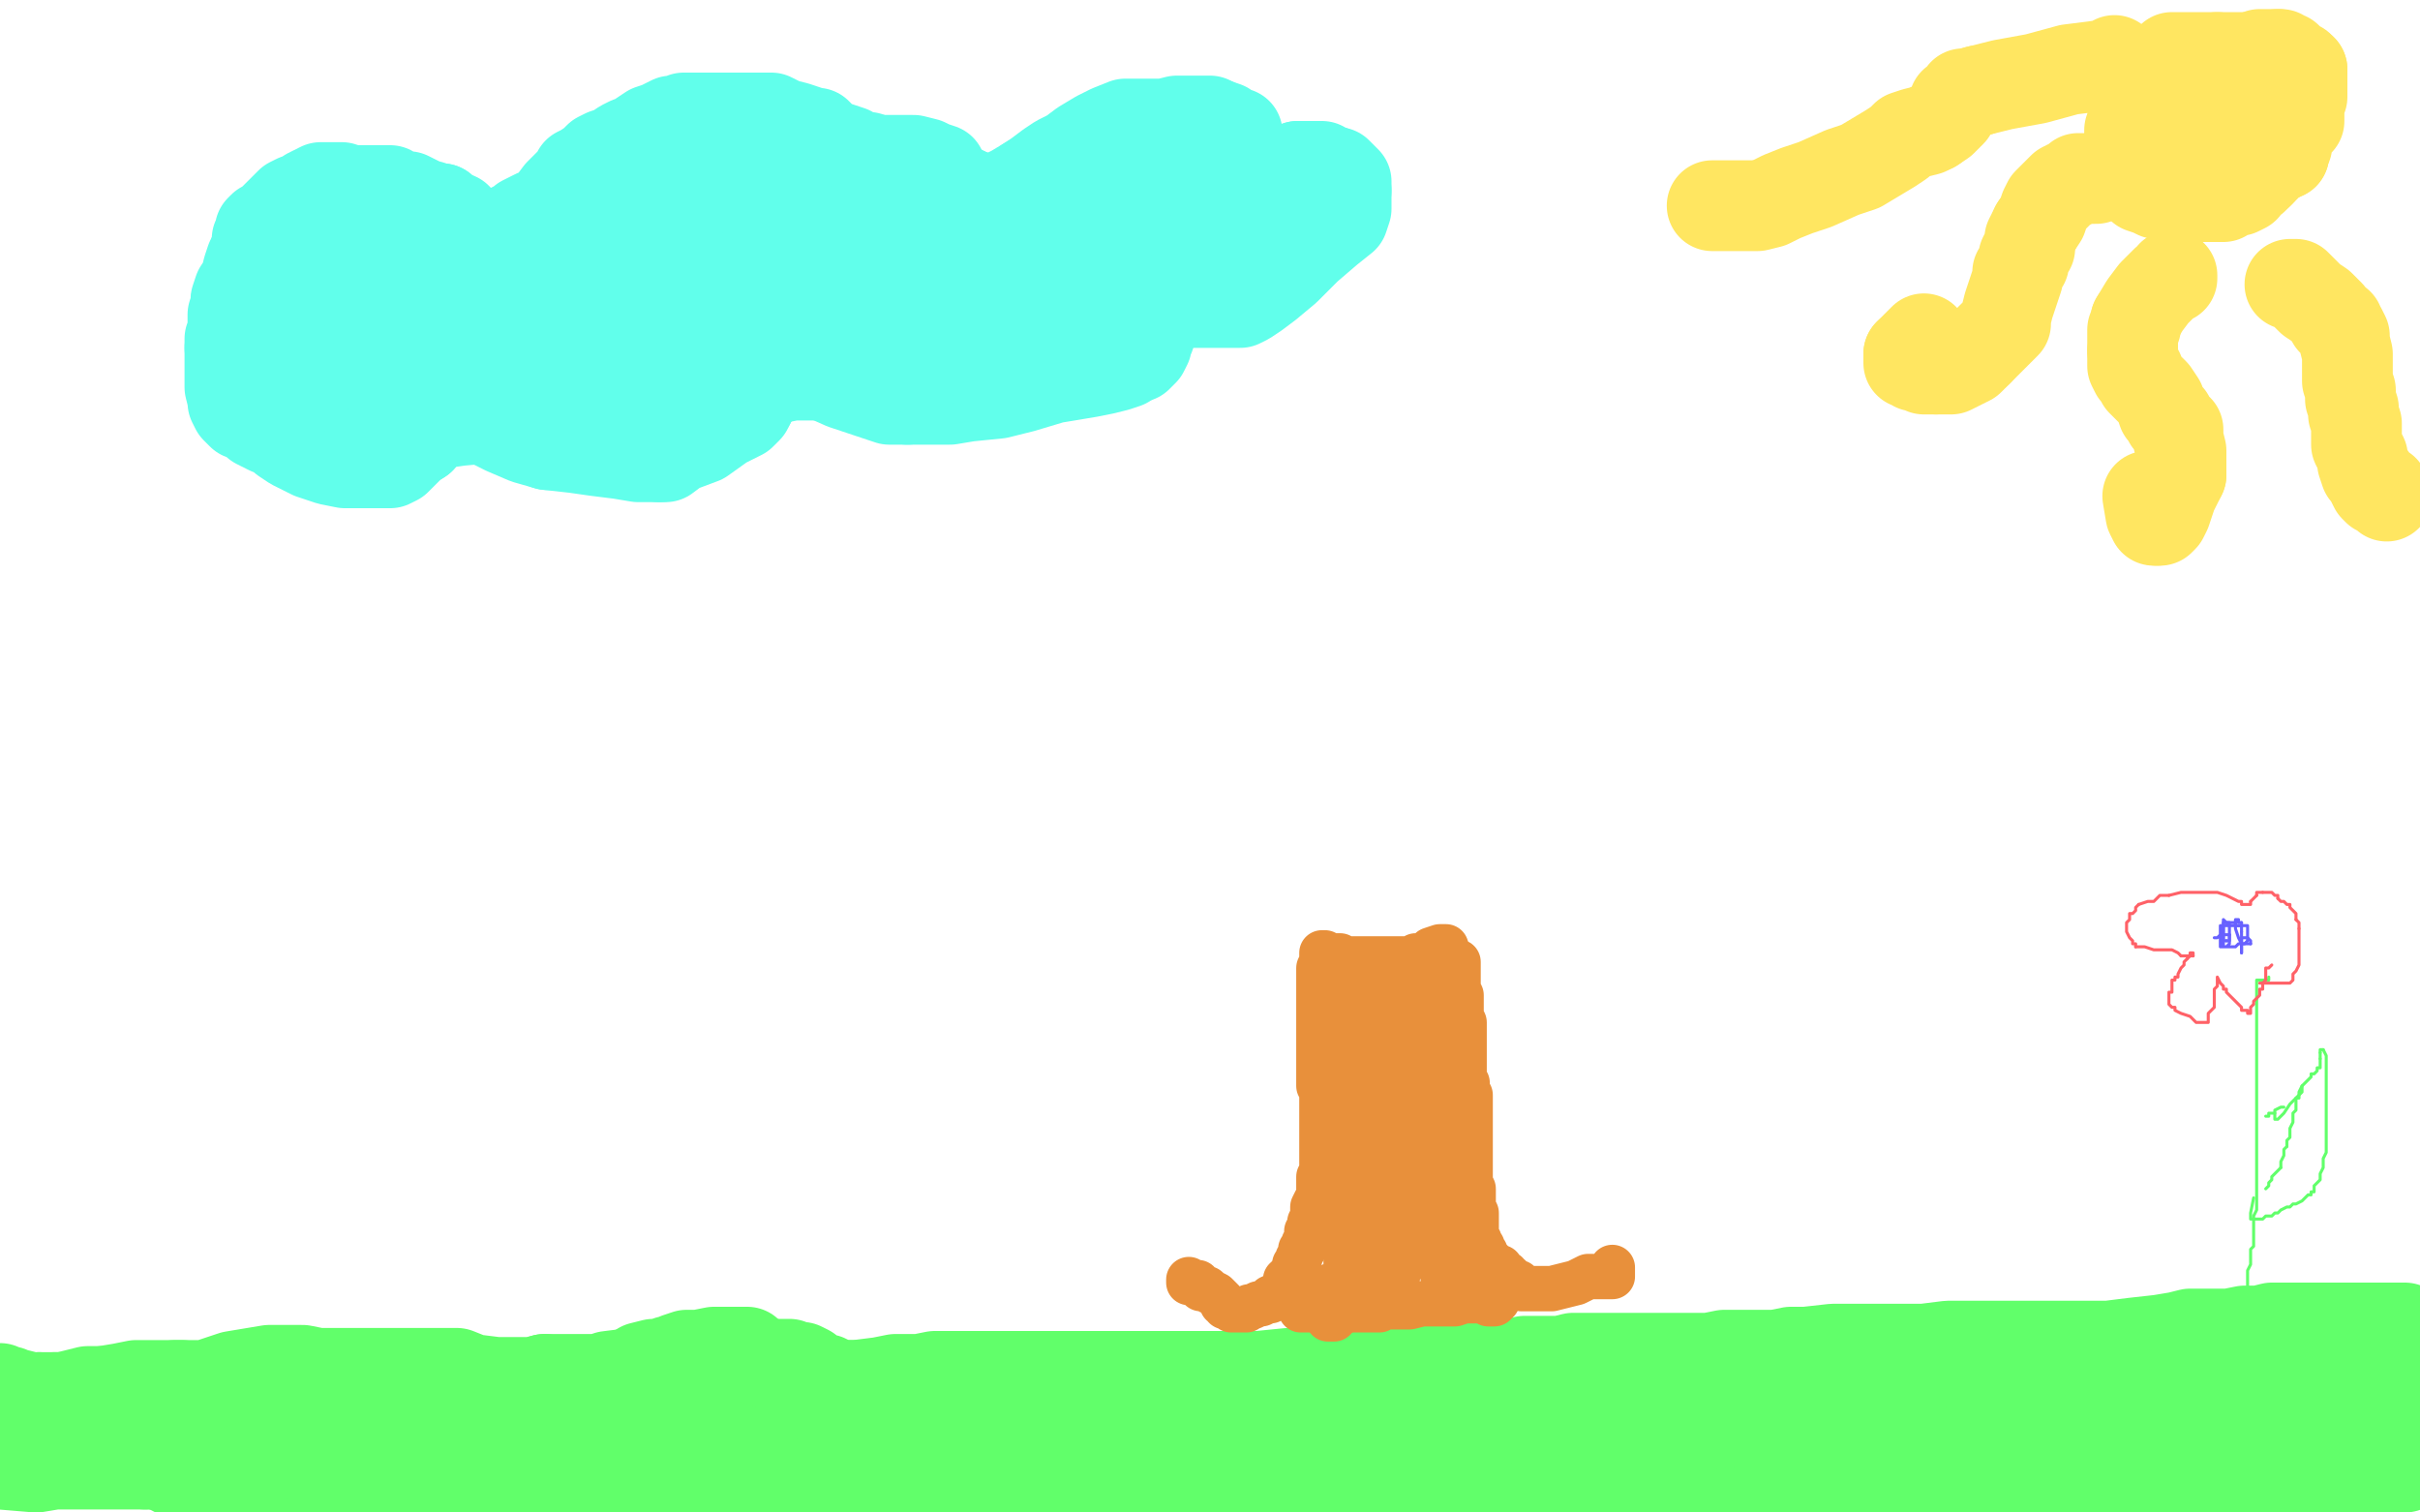 <?xml version="1.0" standalone="no"?>
<!DOCTYPE svg PUBLIC "-//W3C//DTD SVG 1.1//EN"
"http://www.w3.org/Graphics/SVG/1.1/DTD/svg11.dtd">

<svg width="800" height="500" version="1.1" xmlns="http://www.w3.org/2000/svg" xmlns:xlink="http://www.w3.org/1999/xlink" style="stroke-antialiasing: false"><desc>This SVG has been created on https://colorillo.com/</desc><rect x='0' y='0' width='800' height='500' style='fill: rgb(255,255,255); stroke-width:0' /><polyline points="723,21 722,21 720,22 719,23 718,24 717,25" style="fill: none; stroke: #ffe661; stroke-width: 30; stroke-linejoin: round; stroke-linecap: round; stroke-antialiasing: false; stroke-antialias: 0; opacity: 1.0"/>
<polyline points="717,25 715,26 714,27 714,28 713,28 713,29 712,30 711,31" style="fill: none; stroke: #ffe661; stroke-width: 30; stroke-linejoin: round; stroke-linecap: round; stroke-antialiasing: false; stroke-antialias: 0; opacity: 1.0"/>
<polyline points="749,22 749,21 749,21 744,21 744,21 735,21 735,21 728,21 728,21 724,21 724,21 723,21 723,21" style="fill: none; stroke: #ffe661; stroke-width: 30; stroke-linejoin: round; stroke-linecap: round; stroke-antialiasing: false; stroke-antialias: 0; opacity: 1.0"/>
<polyline points="708,38 707,39 707,40 707,42 707,43 707,44 707,47" style="fill: none; stroke: #ffe661; stroke-width: 30; stroke-linejoin: round; stroke-linecap: round; stroke-antialiasing: false; stroke-antialias: 0; opacity: 1.0"/>
<polyline points="711,31 710,33 709,34 708,35 708,36 708,37 708,38" style="fill: none; stroke: #ffe661; stroke-width: 30; stroke-linejoin: round; stroke-linecap: round; stroke-antialiasing: false; stroke-antialias: 0; opacity: 1.0"/>
<polyline points="707,52 707,53 707,54 707,55 707,56 708,56 708,57" style="fill: none; stroke: #ffe661; stroke-width: 30; stroke-linejoin: round; stroke-linecap: round; stroke-antialiasing: false; stroke-antialias: 0; opacity: 1.0"/>
<polyline points="715,62 717,62 720,64 722,65 724,65 726,65 728,65 731,65" style="fill: none; stroke: #ffe661; stroke-width: 30; stroke-linejoin: round; stroke-linecap: round; stroke-antialiasing: false; stroke-antialias: 0; opacity: 1.0"/>
<polyline points="708,57 709,58 709,59 710,59 711,60 713,61 715,62" style="fill: none; stroke: #ffe661; stroke-width: 30; stroke-linejoin: round; stroke-linecap: round; stroke-antialiasing: false; stroke-antialias: 0; opacity: 1.0"/>
<polyline points="731,65 732,64 734,62 736,60 739,58 741,58 742,57" style="fill: none; stroke: #ffe661; stroke-width: 30; stroke-linejoin: round; stroke-linecap: round; stroke-antialiasing: false; stroke-antialias: 0; opacity: 1.0"/>
<polyline points="707,47 707,48 707,49 707,50 707,51 707,52" style="fill: none; stroke: #ffe661; stroke-width: 30; stroke-linejoin: round; stroke-linecap: round; stroke-antialiasing: false; stroke-antialias: 0; opacity: 1.0"/>
<polyline points="742,57 743,57 744,57 745,57 747,55 749,53 749,50 751,48 751,47 751,46 751,45 751,44 751,41 751,39 751,38" style="fill: none; stroke: #ffe661; stroke-width: 30; stroke-linejoin: round; stroke-linecap: round; stroke-antialiasing: false; stroke-antialias: 0; opacity: 1.0"/>
<polyline points="751,38 751,37 751,36 751,35" style="fill: none; stroke: #ffe661; stroke-width: 30; stroke-linejoin: round; stroke-linecap: round; stroke-antialiasing: false; stroke-antialias: 0; opacity: 1.0"/>
<polyline points="746,30 745,29 742,29 740,29 738,29 737,29 736,29" style="fill: none; stroke: #ffe661; stroke-width: 30; stroke-linejoin: round; stroke-linecap: round; stroke-antialiasing: false; stroke-antialias: 0; opacity: 1.0"/>
<polyline points="736,29 733,31 729,33 726,35 724,36 722,37" style="fill: none; stroke: #ffe661; stroke-width: 30; stroke-linejoin: round; stroke-linecap: round; stroke-antialiasing: false; stroke-antialias: 0; opacity: 1.0"/>
<polyline points="751,35 751,34 750,33 750,32 749,32 748,31 746,30" style="fill: none; stroke: #ffe661; stroke-width: 30; stroke-linejoin: round; stroke-linecap: round; stroke-antialiasing: false; stroke-antialias: 0; opacity: 1.0"/>
<polyline points="722,37 722,38 722,39 722,40 722,41 721,43 721,44 721,45" style="fill: none; stroke: #ffe661; stroke-width: 30; stroke-linejoin: round; stroke-linecap: round; stroke-antialiasing: false; stroke-antialias: 0; opacity: 1.0"/>
<polyline points="726,51 728,51 730,51 733,51 737,49 740,48 743,46 744,46" style="fill: none; stroke: #ffe661; stroke-width: 30; stroke-linejoin: round; stroke-linecap: round; stroke-antialiasing: false; stroke-antialias: 0; opacity: 1.0"/>
<polyline points="744,46 745,45 745,44 746,43 747,42 748,42 748,41" style="fill: none; stroke: #ffe661; stroke-width: 30; stroke-linejoin: round; stroke-linecap: round; stroke-antialiasing: false; stroke-antialias: 0; opacity: 1.0"/>
<polyline points="721,45 721,46 721,47 722,48 723,50 724,50 725,51 726,51" style="fill: none; stroke: #ffe661; stroke-width: 30; stroke-linejoin: round; stroke-linecap: round; stroke-antialiasing: false; stroke-antialias: 0; opacity: 1.0"/>
<polyline points="748,41 749,39 750,38 751,36 752,35 752,33 752,32 753,31" style="fill: none; stroke: #ffe661; stroke-width: 30; stroke-linejoin: round; stroke-linecap: round; stroke-antialiasing: false; stroke-antialias: 0; opacity: 1.0"/>
<polyline points="753,22 753,21 751,21 749,20 746,19 744,19 739,19 733,19" style="fill: none; stroke: #ffe661; stroke-width: 30; stroke-linejoin: round; stroke-linecap: round; stroke-antialiasing: false; stroke-antialias: 0; opacity: 1.0"/>
<polyline points="753,31 753,29 753,28 753,26 753,25 753,23 753,22" style="fill: none; stroke: #ffe661; stroke-width: 30; stroke-linejoin: round; stroke-linecap: round; stroke-antialiasing: false; stroke-antialias: 0; opacity: 1.0"/>
<polyline points="733,19 726,19 721,19 719,19 718,19 718,20 716,22 713,23" style="fill: none; stroke: #ffe661; stroke-width: 30; stroke-linejoin: round; stroke-linecap: round; stroke-antialiasing: false; stroke-antialias: 0; opacity: 1.0"/>
<polyline points="708,34 706,36 705,38 705,41 704,43 704,45 704,48 704,50" style="fill: none; stroke: #ffe661; stroke-width: 30; stroke-linejoin: round; stroke-linecap: round; stroke-antialiasing: false; stroke-antialias: 0; opacity: 1.0"/>
<polyline points="713,23 712,25 711,25 711,27 711,28 710,29 709,31 708,34" style="fill: none; stroke: #ffe661; stroke-width: 30; stroke-linejoin: round; stroke-linecap: round; stroke-antialiasing: false; stroke-antialias: 0; opacity: 1.0"/>
<polyline points="704,50 704,51 704,52 704,53 704,55 704,57 706,59 708,61 708,62 711,63 713,64 715,64 718,65 719,65 721,65 724,65 726,65 728,65 731,65 733,65 735,65 736,64 739,63 740,63 742,62 743,60 745,59 747,57" style="fill: none; stroke: #ffe661; stroke-width: 30; stroke-linejoin: round; stroke-linecap: round; stroke-antialiasing: false; stroke-antialias: 0; opacity: 1.0"/>
<polyline points="755,51 755,49 756,48 756,46 757,44 758,42 760,40 760,39 760,38 760,37 760,36 760,34 761,32 761,30 761,29" style="fill: none; stroke: #ffe661; stroke-width: 30; stroke-linejoin: round; stroke-linecap: round; stroke-antialiasing: false; stroke-antialias: 0; opacity: 1.0"/>
<polyline points="747,57 749,55 750,54 752,52 753,52 754,51 755,51" style="fill: none; stroke: #ffe661; stroke-width: 30; stroke-linejoin: round; stroke-linecap: round; stroke-antialiasing: false; stroke-antialias: 0; opacity: 1.0"/>
<polyline points="761,29 761,27 761,25 761,24 761,23" style="fill: none; stroke: #ffe661; stroke-width: 30; stroke-linejoin: round; stroke-linecap: round; stroke-antialiasing: false; stroke-antialias: 0; opacity: 1.0"/>
<polyline points="753,18 752,18 750,18 748,18 747,18" style="fill: none; stroke: #ffe661; stroke-width: 30; stroke-linejoin: round; stroke-linecap: round; stroke-antialiasing: false; stroke-antialias: 0; opacity: 1.0"/>
<polyline points="761,23 760,22 759,22 758,21 756,19 755,19 754,18 753,18" style="fill: none; stroke: #ffe661; stroke-width: 30; stroke-linejoin: round; stroke-linecap: round; stroke-antialiasing: false; stroke-antialias: 0; opacity: 1.0"/>
<polyline points="757,94 758,94 758,94 759,94 759,94 761,96 761,96 764,99 764,99 767,101 767,101 770,104 770,104 771,106 771,106 772,107 773,107 773,108 774,109 775,111 775,113 776,117 776,120 776,126 777,129 777,132 778,135 778,137 779,140 779,143 779,147 780,149 781,151 781,153 782,156 783,157 784,158 784,159 785,161 786,162 788,162 789,164" style="fill: none; stroke: #ffe661; stroke-width: 30; stroke-linejoin: round; stroke-linecap: round; stroke-antialiasing: false; stroke-antialias: 0; opacity: 1.0"/>
<polyline points="718,91 718,92 718,92 716,93 716,93 715,94 715,94 712,97 712,97 709,101 709,101 706,106 706,106" style="fill: none; stroke: #ffe661; stroke-width: 30; stroke-linejoin: round; stroke-linecap: round; stroke-antialiasing: false; stroke-antialias: 0; opacity: 1.0"/>
<polyline points="705,116 705,118 705,119 705,121 706,123 707,123 708,126 710,128 712,130 714,133 715,136 716,137 717,138 717,139 718,140 719,141 720,142 720,145 721,149 721,152 721,154 721,157" style="fill: none; stroke: #ffe661; stroke-width: 30; stroke-linejoin: round; stroke-linecap: round; stroke-antialiasing: false; stroke-antialias: 0; opacity: 1.0"/>
<polyline points="706,106 706,108 705,109 705,111 705,112 705,114 705,116" style="fill: none; stroke: #ffe661; stroke-width: 30; stroke-linejoin: round; stroke-linecap: round; stroke-antialiasing: false; stroke-antialias: 0; opacity: 1.0"/>
<polyline points="721,157 718,163 717,166 716,169 715,171 714,172 713,172" style="fill: none; stroke: #ffe661; stroke-width: 30; stroke-linejoin: round; stroke-linecap: round; stroke-antialiasing: false; stroke-antialias: 0; opacity: 1.0"/>
<polyline points="693,59 692,59 692,59 691,59 691,59 689,59 689,59 687,59 687,59 686,60 686,60 684,61 684,61 682,62 682,62 681,63 680,64 679,65 677,67 676,69 675,72 673,75" style="fill: none; stroke: #ffe661; stroke-width: 30; stroke-linejoin: round; stroke-linecap: round; stroke-antialiasing: false; stroke-antialias: 0; opacity: 1.0"/>
<polyline points="713,172 712,172 711,170 710,164" style="fill: none; stroke: #ffe661; stroke-width: 30; stroke-linejoin: round; stroke-linecap: round; stroke-antialiasing: false; stroke-antialias: 0; opacity: 1.0"/>
<polyline points="673,75 671,79 671,82 670,83 669,85 669,87 667,90 667,92 666,95 664,101 663,105 663,107 658,112 654,116" style="fill: none; stroke: #ffe661; stroke-width: 30; stroke-linejoin: round; stroke-linecap: round; stroke-antialiasing: false; stroke-antialias: 0; opacity: 1.0"/>
<polyline points="640,122 636,122 634,121 633,121 632,120 631,120 631,119 631,117" style="fill: none; stroke: #ffe661; stroke-width: 30; stroke-linejoin: round; stroke-linecap: round; stroke-antialiasing: false; stroke-antialias: 0; opacity: 1.0"/>
<polyline points="654,116 651,119 647,121 645,122 643,122 642,122 640,122" style="fill: none; stroke: #ffe661; stroke-width: 30; stroke-linejoin: round; stroke-linecap: round; stroke-antialiasing: false; stroke-antialias: 0; opacity: 1.0"/>
<polyline points="631,117 634,114 636,112" style="fill: none; stroke: #ffe661; stroke-width: 30; stroke-linejoin: round; stroke-linecap: round; stroke-antialiasing: false; stroke-antialias: 0; opacity: 1.0"/>
<polyline points="654,30 650,31 649,31 648,33 646,34 645,37 642,40 639,42" style="fill: none; stroke: #ffe661; stroke-width: 30; stroke-linejoin: round; stroke-linecap: round; stroke-antialiasing: false; stroke-antialias: 0; opacity: 1.0"/>
<polyline points="699,20 699,21 699,21 692,22 692,22 684,23 684,23 673,26 673,26 662,28 662,28 654,30 654,30" style="fill: none; stroke: #ffe661; stroke-width: 30; stroke-linejoin: round; stroke-linecap: round; stroke-antialiasing: false; stroke-antialias: 0; opacity: 1.0"/>
<polyline points="639,42 637,43 633,44 630,45 628,47 625,49 620,52 615,55 609,57 600,61 594,63 589,65 585,67 581,68 579,68 577,68 574,68 573,68 571,68 570,68 569,68 568,68 567,68 566,68" style="fill: none; stroke: #ffe661; stroke-width: 30; stroke-linejoin: round; stroke-linecap: round; stroke-antialiasing: false; stroke-antialias: 0; opacity: 1.0"/>
<polyline points="402,41 400,40 399,40 397,40 396,40 395,40 393,40 389,40 385,41 382,41 377,41 374,41 372,41 367,43 363,45 358,48 354,51 350,53 347,55 343,58 340,60" style="fill: none; stroke: #61ffeb; stroke-width: 30; stroke-linejoin: round; stroke-linecap: round; stroke-antialiasing: false; stroke-antialias: 0; opacity: 1.0"/>
<polyline points="409,47 409,46 409,46 409,45 409,45 409,44 409,44 405,43 405,43 405,42 405,42 402,41 402,41" style="fill: none; stroke: #61ffeb; stroke-width: 30; stroke-linejoin: round; stroke-linecap: round; stroke-antialiasing: false; stroke-antialias: 0; opacity: 1.0"/>
<polyline points="340,60 335,63 331,65 330,65 328,67 327,68" style="fill: none; stroke: #61ffeb; stroke-width: 30; stroke-linejoin: round; stroke-linecap: round; stroke-antialiasing: false; stroke-antialias: 0; opacity: 1.0"/>
<polyline points="320,64 316,62 314,61 313,60 313,59 312,58 311,56 308,55 306,54 302,53 301,53 299,53 296,53 293,53 289,53" style="fill: none; stroke: #61ffeb; stroke-width: 30; stroke-linejoin: round; stroke-linecap: round; stroke-antialiasing: false; stroke-antialias: 0; opacity: 1.0"/>
<polyline points="327,68 326,68 325,68 324,68 323,66 320,64" style="fill: none; stroke: #61ffeb; stroke-width: 30; stroke-linejoin: round; stroke-linecap: round; stroke-antialiasing: false; stroke-antialias: 0; opacity: 1.0"/>
<polyline points="289,53 287,52 283,52 281,50 278,49 275,48 273,47 270,44 269,44 263,42 259,41 255,39 252,39 251,39 249,39 245,39 243,39 239,39 236,39 234,39 232,39 230,39 226,39 224,40 222,40 218,42 215,43 212,45 211,46 208,47 206,48 203,50 200,51 198,52 196,54 193,56 191,57 190,59 188,61 185,64 182,68 180,70 177,71 175,72 173,73 172,74 168,76 166,78 163,78 161,78 160,78 158,78 157,78 155,78 154,76" style="fill: none; stroke: #61ffeb; stroke-width: 30; stroke-linejoin: round; stroke-linecap: round; stroke-antialiasing: false; stroke-antialias: 0; opacity: 1.0"/>
<polyline points="146,69 145,69 142,68 140,68 139,67 137,66 135,65 133,65 130,64 129,63 126,63 122,63 120,63 118,63 116,63" style="fill: none; stroke: #61ffeb; stroke-width: 30; stroke-linejoin: round; stroke-linecap: round; stroke-antialiasing: false; stroke-antialias: 0; opacity: 1.0"/>
<polyline points="154,76 153,75 153,74 152,74 151,72 150,72 148,71 146,69" style="fill: none; stroke: #61ffeb; stroke-width: 30; stroke-linejoin: round; stroke-linecap: round; stroke-antialiasing: false; stroke-antialias: 0; opacity: 1.0"/>
<polyline points="116,63 113,62 112,62 110,62 108,62 106,62 104,63 102,64 101,65 98,66 96,67 95,68 93,70 91,72 89,74 87,75 86,76 86,78 85,79 85,81 84,84" style="fill: none; stroke: #61ffeb; stroke-width: 30; stroke-linejoin: round; stroke-linecap: round; stroke-antialiasing: false; stroke-antialias: 0; opacity: 1.0"/>
<polyline points="78,100 78,102 77,104 77,107 77,110 76,112 76,113 76,115" style="fill: none; stroke: #61ffeb; stroke-width: 30; stroke-linejoin: round; stroke-linecap: round; stroke-antialiasing: false; stroke-antialias: 0; opacity: 1.0"/>
<polyline points="84,84 83,86 82,89 81,93 79,96 78,99 78,100" style="fill: none; stroke: #61ffeb; stroke-width: 30; stroke-linejoin: round; stroke-linecap: round; stroke-antialiasing: false; stroke-antialias: 0; opacity: 1.0"/>
<polyline points="76,115 76,117 76,119 76,121 76,124 76,126 76,128 77,132 77,133 78,135 80,137 83,138 85,140 89,142 92,143 94,145 97,147 103,150 109,152 114,153 118,153" style="fill: none; stroke: #61ffeb; stroke-width: 30; stroke-linejoin: round; stroke-linecap: round; stroke-antialiasing: false; stroke-antialias: 0; opacity: 1.0"/>
<polyline points="139,145 142,141 145,138 146,135 147,133 148,131 148,130 149,127 149,125 149,121 149,120 149,118 149,117" style="fill: none; stroke: #61ffeb; stroke-width: 30; stroke-linejoin: round; stroke-linecap: round; stroke-antialiasing: false; stroke-antialias: 0; opacity: 1.0"/>
<polyline points="118,153 123,153 129,153 131,152 132,151 134,149 136,147 139,145" style="fill: none; stroke: #61ffeb; stroke-width: 30; stroke-linejoin: round; stroke-linecap: round; stroke-antialiasing: false; stroke-antialias: 0; opacity: 1.0"/>
<polyline points="149,117 149,118 149,119 150,121 150,124 150,126 152,129 152,130 154,132 158,135 160,137 163,140 167,142 174,145 181,147" style="fill: none; stroke: #61ffeb; stroke-width: 30; stroke-linejoin: round; stroke-linecap: round; stroke-antialiasing: false; stroke-antialias: 0; opacity: 1.0"/>
<polyline points="218,151 220,151 224,148 232,145 239,140 245,137 247,135 248,133" style="fill: none; stroke: #61ffeb; stroke-width: 30; stroke-linejoin: round; stroke-linecap: round; stroke-antialiasing: false; stroke-antialias: 0; opacity: 1.0"/>
<polyline points="181,147 190,148 197,149 205,150 211,151 215,151 217,151 218,151" style="fill: none; stroke: #61ffeb; stroke-width: 30; stroke-linejoin: round; stroke-linecap: round; stroke-antialiasing: false; stroke-antialias: 0; opacity: 1.0"/>
<polyline points="248,133 248,131 249,129 249,126 250,124 251,120 251,119 251,115 251,111 251,109 251,108 251,107 251,106 252,106 252,107 253,108 255,111 256,113 257,114" style="fill: none; stroke: #61ffeb; stroke-width: 30; stroke-linejoin: round; stroke-linecap: round; stroke-antialiasing: false; stroke-antialias: 0; opacity: 1.0"/>
<polyline points="300,132 302,132 305,132 308,132 314,132 320,131 330,130 338,128 348,125 360,123 365,122 369,121 372,120 374,118" style="fill: none; stroke: #61ffeb; stroke-width: 30; stroke-linejoin: round; stroke-linecap: round; stroke-antialiasing: false; stroke-antialias: 0; opacity: 1.0"/>
<polyline points="257,114 259,115 261,118 265,120 270,123 279,127 294,132 300,132" style="fill: none; stroke: #61ffeb; stroke-width: 30; stroke-linejoin: round; stroke-linecap: round; stroke-antialiasing: false; stroke-antialias: 0; opacity: 1.0"/>
<polyline points="374,118 376,118 377,117 378,116 379,114 379,113 380,111 381,108 382,104 382,103 382,99 382,96 382,94 382,93" style="fill: none; stroke: #61ffeb; stroke-width: 30; stroke-linejoin: round; stroke-linecap: round; stroke-antialiasing: false; stroke-antialias: 0; opacity: 1.0"/>
<polyline points="391,99 393,100 394,100 396,100 400,100 401,100 405,100 410,100 412,99 415,97 419,94 425,89 432,82 439,76 444,72 445,69 445,68 445,67 445,66 445,65 445,64 445,63" style="fill: none; stroke: #61ffeb; stroke-width: 30; stroke-linejoin: round; stroke-linecap: round; stroke-antialiasing: false; stroke-antialias: 0; opacity: 1.0"/>
<polyline points="382,93 383,93 384,94 386,96 388,96 389,97 391,99" style="fill: none; stroke: #61ffeb; stroke-width: 30; stroke-linejoin: round; stroke-linecap: round; stroke-antialiasing: false; stroke-antialias: 0; opacity: 1.0"/>
<polyline points="445,63 445,61 445,60 444,59 443,58 442,57 441,57" style="fill: none; stroke: #61ffeb; stroke-width: 30; stroke-linejoin: round; stroke-linecap: round; stroke-antialiasing: false; stroke-antialias: 0; opacity: 1.0"/>
<polyline points="429,55 427,56 426,57 424,57 422,58 419,59 415,60 413,60 412,60 410,61 408,61 406,61 404,62 403,62" style="fill: none; stroke: #61ffeb; stroke-width: 30; stroke-linejoin: round; stroke-linecap: round; stroke-antialiasing: false; stroke-antialias: 0; opacity: 1.0"/>
<polyline points="441,57 439,56 438,56 437,55 436,55 434,55 432,55 429,55" style="fill: none; stroke: #61ffeb; stroke-width: 30; stroke-linejoin: round; stroke-linecap: round; stroke-antialiasing: false; stroke-antialias: 0; opacity: 1.0"/>
<polyline points="403,62 402,62 401,62 400,62 399,62 396,62 394,63 392,63 390,63 387,64 385,64 381,65 379,65 378,65 376,65" style="fill: none; stroke: #61ffeb; stroke-width: 30; stroke-linejoin: round; stroke-linecap: round; stroke-antialiasing: false; stroke-antialias: 0; opacity: 1.0"/>
<polyline points="367,65 367,66 364,67 362,67 359,67 357,67 355,68 354,68" style="fill: none; stroke: #61ffeb; stroke-width: 30; stroke-linejoin: round; stroke-linecap: round; stroke-antialiasing: false; stroke-antialias: 0; opacity: 1.0"/>
<polyline points="376,65 375,65 374,65 372,65 370,65 368,65 367,65" style="fill: none; stroke: #61ffeb; stroke-width: 30; stroke-linejoin: round; stroke-linecap: round; stroke-antialiasing: false; stroke-antialias: 0; opacity: 1.0"/>
<polyline points="354,68 352,69 350,69 349,70 345,71 343,71 341,71 340,71 339,71 336,71 334,71 330,71 326,71 323,71 319,71 318,71 316,71 314,71 310,71 307,71 305,71 304,71 302,71 300,71 296,71 293,71 290,72 287,72" style="fill: none; stroke: #61ffeb; stroke-width: 30; stroke-linejoin: round; stroke-linecap: round; stroke-antialiasing: false; stroke-antialias: 0; opacity: 1.0"/>
<polyline points="268,72 266,72 264,72 261,73 259,74 256,74 254,74 251,74" style="fill: none; stroke: #61ffeb; stroke-width: 30; stroke-linejoin: round; stroke-linecap: round; stroke-antialiasing: false; stroke-antialias: 0; opacity: 1.0"/>
<polyline points="287,72 283,72 281,72 277,72 273,72 271,72 269,72 268,72" style="fill: none; stroke: #61ffeb; stroke-width: 30; stroke-linejoin: round; stroke-linecap: round; stroke-antialiasing: false; stroke-antialias: 0; opacity: 1.0"/>
<polyline points="251,74 249,74 245,74 243,74 241,74 237,74 235,74 230,74 225,74 222,74 219,74 217,74 213,73 210,73 207,73" style="fill: none; stroke: #61ffeb; stroke-width: 30; stroke-linejoin: round; stroke-linecap: round; stroke-antialiasing: false; stroke-antialias: 0; opacity: 1.0"/>
<polyline points="186,74 183,74 180,75 175,76 171,78 170,78 167,78 165,78 162,79 159,80 155,81 152,82 148,82 145,83" style="fill: none; stroke: #61ffeb; stroke-width: 30; stroke-linejoin: round; stroke-linecap: round; stroke-antialiasing: false; stroke-antialias: 0; opacity: 1.0"/>
<polyline points="207,73 204,73 202,73 199,73 196,73 192,73 189,73 186,74" style="fill: none; stroke: #61ffeb; stroke-width: 30; stroke-linejoin: round; stroke-linecap: round; stroke-antialiasing: false; stroke-antialias: 0; opacity: 1.0"/>
<polyline points="145,83 141,83 139,83 136,84 134,85 129,85 126,85 123,85 120,85 117,85 114,85 110,85 107,84 105,84" style="fill: none; stroke: #61ffeb; stroke-width: 30; stroke-linejoin: round; stroke-linecap: round; stroke-antialiasing: false; stroke-antialias: 0; opacity: 1.0"/>
<polyline points="97,84 96,84 96,85 95,85 95,86 95,87 95,88 95,91" style="fill: none; stroke: #61ffeb; stroke-width: 30; stroke-linejoin: round; stroke-linecap: round; stroke-antialiasing: false; stroke-antialias: 0; opacity: 1.0"/>
<polyline points="105,84 103,84 102,84 100,84 98,84 97,84" style="fill: none; stroke: #61ffeb; stroke-width: 30; stroke-linejoin: round; stroke-linecap: round; stroke-antialiasing: false; stroke-antialias: 0; opacity: 1.0"/>
<polyline points="95,91 94,92 94,94 94,97 94,99 94,100 94,101 94,102 94,103 94,104 94,105 94,106 95,107 95,108 97,110 98,112 99,113 100,115 102,116 104,118 105,119" style="fill: none; stroke: #61ffeb; stroke-width: 30; stroke-linejoin: round; stroke-linecap: round; stroke-antialiasing: false; stroke-antialias: 0; opacity: 1.0"/>
<polyline points="120,126 124,126 125,126 127,126 130,126 133,124 138,122 144,120 146,119 149,118 151,117 153,117 155,117 158,117" style="fill: none; stroke: #61ffeb; stroke-width: 30; stroke-linejoin: round; stroke-linecap: round; stroke-antialiasing: false; stroke-antialias: 0; opacity: 1.0"/>
<polyline points="105,119 107,122 108,124 110,124 111,125 113,126 117,126 120,126" style="fill: none; stroke: #61ffeb; stroke-width: 30; stroke-linejoin: round; stroke-linecap: round; stroke-antialiasing: false; stroke-antialias: 0; opacity: 1.0"/>
<polyline points="158,117 160,117 162,117 165,117 168,117 170,117 174,116 179,116 181,116 183,116 185,116 187,116 190,116 194,116" style="fill: none; stroke: #61ffeb; stroke-width: 30; stroke-linejoin: round; stroke-linecap: round; stroke-antialiasing: false; stroke-antialias: 0; opacity: 1.0"/>
<polyline points="211,116 214,116 217,117 219,117 222,118 223,119 225,120 226,120" style="fill: none; stroke: #61ffeb; stroke-width: 30; stroke-linejoin: round; stroke-linecap: round; stroke-antialiasing: false; stroke-antialias: 0; opacity: 1.0"/>
<polyline points="194,116 196,116 199,116 201,116 204,116 208,116 211,116" style="fill: none; stroke: #61ffeb; stroke-width: 30; stroke-linejoin: round; stroke-linecap: round; stroke-antialiasing: false; stroke-antialias: 0; opacity: 1.0"/>
<polyline points="226,120 228,121 231,121 232,122 237,123 241,123 244,123 246,123 248,123 250,123 254,123 256,123 260,121 264,120 270,118 274,118 278,117 282,116 290,114 298,110 307,107 316,102 323,99 328,97 330,96 332,96 334,95 338,95 339,95 342,95 346,95 348,95 353,95 357,96 360,96 363,97 365,98 367,98 368,98 370,98 371,98 374,98 378,98 382,98 384,98 385,96 386,95 388,93 390,91 391,86 392,84 393,79 395,75 399,69 401,66" style="fill: none; stroke: #61ffeb; stroke-width: 30; stroke-linejoin: round; stroke-linecap: round; stroke-antialiasing: false; stroke-antialias: 0; opacity: 1.0"/>
<polyline points="406,62 406,63 406,65 407,68 408,72 408,75 408,77 409,80 409,82 409,83 408,83 404,83 385,84 372,85 364,86 363,86" style="fill: none; stroke: #61ffeb; stroke-width: 30; stroke-linejoin: round; stroke-linecap: round; stroke-antialiasing: false; stroke-antialias: 0; opacity: 1.0"/>
<polyline points="401,66 403,64 404,63 404,62 405,62 406,62" style="fill: none; stroke: #61ffeb; stroke-width: 30; stroke-linejoin: round; stroke-linecap: round; stroke-antialiasing: false; stroke-antialias: 0; opacity: 1.0"/>
<polyline points="363,86 363,87 363,88 364,88 366,88 366,89 366,90 365,90 355,90 328,91 296,94 277,97 274,100 274,101 274,102 274,103 276,104 279,106 286,107 290,108 293,108 294,108 293,108 285,108 269,110" style="fill: none; stroke: #61ffeb; stroke-width: 30; stroke-linejoin: round; stroke-linecap: round; stroke-antialiasing: false; stroke-antialias: 0; opacity: 1.0"/>
<polyline points="245,116 260,115 275,113 289,109 299,106 305,103 309,101" style="fill: none; stroke: #61ffeb; stroke-width: 30; stroke-linejoin: round; stroke-linecap: round; stroke-antialiasing: false; stroke-antialias: 0; opacity: 1.0"/>
<polyline points="269,110 251,111 237,113 232,114 232,115 233,116 238,116 245,116" style="fill: none; stroke: #61ffeb; stroke-width: 30; stroke-linejoin: round; stroke-linecap: round; stroke-antialiasing: false; stroke-antialias: 0; opacity: 1.0"/>
<polyline points="309,101 316,99 318,98 320,97 321,97 322,97 323,97 326,97 329,99 330,100 332,101 334,103 334,105 335,106 336,107 336,108 336,109 335,109 332,110 329,110 316,114 305,118 295,121 290,123 286,124 284,124 282,124 279,124 278,124 275,124 273,124 268,124 262,124 257,125 253,126 249,126 243,127 235,129 226,132 219,133 215,134 211,135 208,135 205,135" style="fill: none; stroke: #61ffeb; stroke-width: 30; stroke-linejoin: round; stroke-linecap: round; stroke-antialiasing: false; stroke-antialias: 0; opacity: 1.0"/>
<polyline points="189,137 184,137 174,137 163,138 152,139 145,140 140,140 135,140 132,138 131,136 131,134 130,132 129,130 129,128 127,126 126,122 125,118 124,113 123,107 122,105 122,104" style="fill: none; stroke: #61ffeb; stroke-width: 30; stroke-linejoin: round; stroke-linecap: round; stroke-antialiasing: false; stroke-antialias: 0; opacity: 1.0"/>
<polyline points="205,135 201,135 199,135 198,135 196,135 196,136 193,137 189,137" style="fill: none; stroke: #61ffeb; stroke-width: 30; stroke-linejoin: round; stroke-linecap: round; stroke-antialiasing: false; stroke-antialias: 0; opacity: 1.0"/>
<polyline points="122,104 122,103 122,102" style="fill: none; stroke: #61ffeb; stroke-width: 30; stroke-linejoin: round; stroke-linecap: round; stroke-antialiasing: false; stroke-antialias: 0; opacity: 1.0"/>
<polyline points="183,92 195,89 201,88 205,88 210,88 216,88 227,87 251,87 257,87 263,87 267,87 270,87 273,87 277,87" style="fill: none; stroke: #61ffeb; stroke-width: 30; stroke-linejoin: round; stroke-linecap: round; stroke-antialiasing: false; stroke-antialias: 0; opacity: 1.0"/>
<polyline points="122,102 123,102 125,102 129,101 139,99 152,97 168,94 183,92" style="fill: none; stroke: #61ffeb; stroke-width: 30; stroke-linejoin: round; stroke-linecap: round; stroke-antialiasing: false; stroke-antialias: 0; opacity: 1.0"/>
<polyline points="277,87 279,87 280,87 281,87 282,87 283,87 284,87 286,86 286,85 285,85 279,81 273,78 266,74 259,71 252,67 249,66 248,65 246,63 241,62 233,62 225,61 220,61 218,61 218,60 217,60 216,60 215,60 216,60 217,58 219,58 225,57 232,57 239,56 248,56 251,56 255,56 256,56 257,56 258,56" style="fill: none; stroke: #61ffeb; stroke-width: 30; stroke-linejoin: round; stroke-linecap: round; stroke-antialiasing: false; stroke-antialias: 0; opacity: 1.0"/>
<polyline points="796,468 796,467 796,467 795,467 795,467 795,466 794,466 794,465 793,465 791,464 791,463 789,463 785,463 779,463 770,463 764,464 760,465 756,466 751,466 747,466 744,466 740,466" style="fill: none; stroke: #61ff6a; stroke-width: 30; stroke-linejoin: round; stroke-linecap: round; stroke-antialiasing: false; stroke-antialias: 0; opacity: 1.0"/>
<polyline points="705,466 702,466 697,466 690,466 682,466 674,468 668,469 658,471" style="fill: none; stroke: #61ff6a; stroke-width: 30; stroke-linejoin: round; stroke-linecap: round; stroke-antialiasing: false; stroke-antialias: 0; opacity: 1.0"/>
<polyline points="740,466 735,466 731,466 725,466 719,466 713,466 709,466 705,466" style="fill: none; stroke: #61ff6a; stroke-width: 30; stroke-linejoin: round; stroke-linecap: round; stroke-antialiasing: false; stroke-antialias: 0; opacity: 1.0"/>
<polyline points="658,471 655,472 644,474 631,476 619,477 610,479 603,480 598,481 593,481 589,481 586,481 584,481 583,481 582,480" style="fill: none; stroke: #61ff6a; stroke-width: 30; stroke-linejoin: round; stroke-linecap: round; stroke-antialiasing: false; stroke-antialias: 0; opacity: 1.0"/>
<polyline points="556,480 553,480 548,479 545,478 540,478 539,478 532,477 527,477 523,477 520,477 515,477 509,477 501,477 494,478 484,479 477,479 474,479 465,480 458,481 451,481 441,481" style="fill: none; stroke: #61ff6a; stroke-width: 30; stroke-linejoin: round; stroke-linecap: round; stroke-antialiasing: false; stroke-antialias: 0; opacity: 1.0"/>
<polyline points="582,480 577,480 569,480 566,480 563,480 561,480 559,480 556,480" style="fill: none; stroke: #61ff6a; stroke-width: 30; stroke-linejoin: round; stroke-linecap: round; stroke-antialiasing: false; stroke-antialias: 0; opacity: 1.0"/>
<polyline points="441,481 433,482 423,482 414,482 404,482 396,483 386,483 381,483" style="fill: none; stroke: #61ff6a; stroke-width: 30; stroke-linejoin: round; stroke-linecap: round; stroke-antialiasing: false; stroke-antialias: 0; opacity: 1.0"/>
<polyline points="368,476 364,476 361,475 358,475 355,475 352,475 348,474 347,474 345,474 343,473 341,473 339,472 338,472 337,471 336,471" style="fill: none; stroke: #61ff6a; stroke-width: 30; stroke-linejoin: round; stroke-linecap: round; stroke-antialiasing: false; stroke-antialias: 0; opacity: 1.0"/>
<polyline points="381,483 378,481 377,481 376,480 373,478 371,477 368,476" style="fill: none; stroke: #61ff6a; stroke-width: 30; stroke-linejoin: round; stroke-linecap: round; stroke-antialiasing: false; stroke-antialias: 0; opacity: 1.0"/>
<polyline points="336,471 335,471 332,471 330,470 326,469 319,468 314,468 307,468 297,470 286,474 272,476 258,478 244,480 232,481 224,482" style="fill: none; stroke: #61ff6a; stroke-width: 30; stroke-linejoin: round; stroke-linecap: round; stroke-antialiasing: false; stroke-antialias: 0; opacity: 1.0"/>
<polyline points="143,489 133,489 124,489 114,489 106,489 102,487 98,485" style="fill: none; stroke: #61ff6a; stroke-width: 30; stroke-linejoin: round; stroke-linecap: round; stroke-antialiasing: false; stroke-antialias: 0; opacity: 1.0"/>
<polyline points="224,482 210,484 206,484 189,487 176,488 164,489 153,489 143,489" style="fill: none; stroke: #61ff6a; stroke-width: 30; stroke-linejoin: round; stroke-linecap: round; stroke-antialiasing: false; stroke-antialias: 0; opacity: 1.0"/>
<polyline points="98,485 93,483 90,482 84,481 79,480 74,480 69,480 62,480 55,480 45,481 37,482 28,482 20,482 9,483 0,484 12,485 18,484 30,484 37,484 42,484 46,484 48,484" style="fill: none; stroke: #61ff6a; stroke-width: 30; stroke-linejoin: round; stroke-linecap: round; stroke-antialiasing: false; stroke-antialias: 0; opacity: 1.0"/>
<polyline points="80,495 90,499 203,499 218,497 231,496 246,496 254,496 257,496 264,497 267,497 271,498 274,498 279,498 284,499" style="fill: none; stroke: #61ff6a; stroke-width: 30; stroke-linejoin: round; stroke-linecap: round; stroke-antialiasing: false; stroke-antialias: 0; opacity: 1.0"/>
<polyline points="48,484 51,484 55,485 59,487 63,489 69,492 80,495" style="fill: none; stroke: #61ff6a; stroke-width: 30; stroke-linejoin: round; stroke-linecap: round; stroke-antialiasing: false; stroke-antialias: 0; opacity: 1.0"/>
<polyline points="284,499 296,499 301,498 302,498 306,496 311,494 316,493 320,492" style="fill: none; stroke: #61ff6a; stroke-width: 30; stroke-linejoin: round; stroke-linecap: round; stroke-antialiasing: false; stroke-antialias: 0; opacity: 1.0"/>
<polyline points="340,491 342,491 344,491 346,491 349,491 351,491 356,491 361,491" style="fill: none; stroke: #61ff6a; stroke-width: 30; stroke-linejoin: round; stroke-linecap: round; stroke-antialiasing: false; stroke-antialias: 0; opacity: 1.0"/>
<polyline points="429,483 435,483 443,482 450,482 456,482 461,482 466,484" style="fill: none; stroke: #61ff6a; stroke-width: 30; stroke-linejoin: round; stroke-linecap: round; stroke-antialiasing: false; stroke-antialias: 0; opacity: 1.0"/>
<polyline points="320,492 323,492 325,491 327,491 331,491 335,491 338,491 340,491" style="fill: none; stroke: #61ff6a; stroke-width: 30; stroke-linejoin: round; stroke-linecap: round; stroke-antialiasing: false; stroke-antialias: 0; opacity: 1.0"/>
<polyline points="361,491 367,491 375,491 384,491 397,491 408,489 417,486 429,483" style="fill: none; stroke: #61ff6a; stroke-width: 30; stroke-linejoin: round; stroke-linecap: round; stroke-antialiasing: false; stroke-antialias: 0; opacity: 1.0"/>
<polyline points="466,484 471,486 478,488 488,491 500,494 508,496 512,496 516,496" style="fill: none; stroke: #61ff6a; stroke-width: 30; stroke-linejoin: round; stroke-linecap: round; stroke-antialiasing: false; stroke-antialias: 0; opacity: 1.0"/>
<polyline points="547,495 551,495 556,495 562,495 571,496 576,497 579,497 582,499 586,499 630,499 633,499 637,497 641,496 644,496 647,496 650,496" style="fill: none; stroke: #61ff6a; stroke-width: 30; stroke-linejoin: round; stroke-linecap: round; stroke-antialiasing: false; stroke-antialias: 0; opacity: 1.0"/>
<polyline points="516,496 519,496 524,496 531,495 536,495 540,495 544,495 547,495" style="fill: none; stroke: #61ff6a; stroke-width: 30; stroke-linejoin: round; stroke-linecap: round; stroke-antialiasing: false; stroke-antialias: 0; opacity: 1.0"/>
<polyline points="650,496 651,496 653,496 655,496 657,496 660,496 664,496" style="fill: none; stroke: #61ff6a; stroke-width: 30; stroke-linejoin: round; stroke-linecap: round; stroke-antialiasing: false; stroke-antialias: 0; opacity: 1.0"/>
<polyline points="679,492 683,492 686,491 691,490 693,490 695,490 698,490 701,490" style="fill: none; stroke: #61ff6a; stroke-width: 30; stroke-linejoin: round; stroke-linecap: round; stroke-antialiasing: false; stroke-antialias: 0; opacity: 1.0"/>
<polyline points="664,496 669,494 673,494 675,494 676,493 677,493 678,492 679,492" style="fill: none; stroke: #61ff6a; stroke-width: 30; stroke-linejoin: round; stroke-linecap: round; stroke-antialiasing: false; stroke-antialias: 0; opacity: 1.0"/>
<polyline points="701,490 705,490 710,490 715,490 719,490 724,489 727,488 732,488 735,488 738,488 743,488 747,488 752,487 756,487 760,485 764,484 768,483 772,483 776,482 780,482 783,482" style="fill: none; stroke: #61ff6a; stroke-width: 30; stroke-linejoin: round; stroke-linecap: round; stroke-antialiasing: false; stroke-antialias: 0; opacity: 1.0"/>
<polyline points="796,482 798,482" style="fill: none; stroke: #61ff6a; stroke-width: 30; stroke-linejoin: round; stroke-linecap: round; stroke-antialiasing: false; stroke-antialias: 0; opacity: 1.0"/>
<polyline points="783,482 785,482 787,482 789,482 792,482 793,482 795,482 796,482" style="fill: none; stroke: #61ff6a; stroke-width: 30; stroke-linejoin: round; stroke-linecap: round; stroke-antialiasing: false; stroke-antialias: 0; opacity: 1.0"/>
<polyline points="798,482 795,485 787,485 778,485 772,485 767,485 764,485 762,485 759,483 755,482 745,481 739,481 736,481 733,481 731,481 728,481 724,482 717,484 710,485 694,489 680,492" style="fill: none; stroke: #61ff6a; stroke-width: 30; stroke-linejoin: round; stroke-linecap: round; stroke-antialiasing: false; stroke-antialias: 0; opacity: 1.0"/>
<polyline points="660,496 540,498 535,498 529,497 520,497 509,497 499,497 493,497" style="fill: none; stroke: #61ff6a; stroke-width: 30; stroke-linejoin: round; stroke-linecap: round; stroke-antialiasing: false; stroke-antialias: 0; opacity: 1.0"/>
<polyline points="680,492 660,496" style="fill: none; stroke: #61ff6a; stroke-width: 30; stroke-linejoin: round; stroke-linecap: round; stroke-antialiasing: false; stroke-antialias: 0; opacity: 1.0"/>
<polyline points="493,497 485,497 480,497 475,497 470,498 464,498 459,498 456,498 452,498 448,498 446,498 443,498 439,498 437,498 435,498 431,498 428,498 425,498 420,498 415,498 410,498 405,499 361,499 354,498 348,498 343,498 340,497 333,497 322,496 304,496 283,495 259,495 222,495 198,495 176,495 158,492 144,490 133,486 123,483 112,478 101,475 89,472 78,472 70,470 59,468 54,467 48,465 43,464 36,464 30,464 24,464 18,464 13,464 9,464 2,464 0,464 3,464 8,463 14,463 18,462 23,462 27,461 34,460 40,459 45,458 49,458 55,458 57,458 58,458 59,458 60,458 63,460 65,461 69,462 72,464 79,466 83,467 88,468 93,468 100,468 105,468 110,468 113,468 116,468 119,468 122,468 124,468 126,468 129,468 132,467 135,467 138,467 140,467 142,467 145,467 147,467 149,467 151,467 154,467 158,467 163,467 166,467 169,467 170,467 172,468 175,469 177,469 181,470 183,470 185,470 189,470 190,470 191,470 192,470 193,470 194,470 197,470 201,470 206,469 210,469 214,469 216,469 218,469 222,468 226,467 231,466 237,465 242,464 247,463 252,462 255,461 257,461 259,461 261,461 266,460 271,459 278,458 283,458 291,457 296,456 300,456 304,456 309,455 315,455 321,455 327,455 332,455" style="fill: none; stroke: #61ff6a; stroke-width: 30; stroke-linejoin: round; stroke-linecap: round; stroke-antialiasing: false; stroke-antialias: 0; opacity: 1.0"/>
<polyline points="362,455 366,455 371,455 377,455 386,455 397,455 406,455 416,455" style="fill: none; stroke: #61ff6a; stroke-width: 30; stroke-linejoin: round; stroke-linecap: round; stroke-antialiasing: false; stroke-antialias: 0; opacity: 1.0"/>
<polyline points="332,455 340,455 344,455 348,455 353,455 356,455 359,455 362,455" style="fill: none; stroke: #61ff6a; stroke-width: 30; stroke-linejoin: round; stroke-linecap: round; stroke-antialiasing: false; stroke-antialias: 0; opacity: 1.0"/>
<polyline points="416,455 426,454 431,454 435,453 438,453 442,453 447,452 452,452 457,452 462,452 467,452 471,452 475,452 481,452 487,452 490,452 493,452 499,452 504,450 510,450 516,450 520,449 524,449 531,449 537,449 540,449 550,449 557,449 561,449 565,449 570,448 575,448 579,448 583,448 587,448 592,447 597,447 606,446 612,446 616,446 619,446 620,446 622,446 624,446 629,446 636,446 644,445 653,445 662,445 669,445 673,445 675,445 679,445 684,445 690,445 697,445 705,444 714,443 720,442 724,441 727,441 730,441 737,441 742,440 745,440 747,440 751,439 754,439 759,439 763,439 768,439 771,439 774,439 777,439 780,439 783,439 786,439 789,439 792,439 795,439 798,440" style="fill: none; stroke: #61ff6a; stroke-width: 30; stroke-linejoin: round; stroke-linecap: round; stroke-antialiasing: false; stroke-antialias: 0; opacity: 1.0"/>
<polyline points="738,456 734,455 729,454 722,453 715,452 711,450 707,448 705,447 705,446 703,446 700,446 697,447 694,448 691,449 689,450 686,451 682,453 676,455 673,455 670,455 669,455" style="fill: none; stroke: #61ff6a; stroke-width: 30; stroke-linejoin: round; stroke-linecap: round; stroke-antialiasing: false; stroke-antialias: 0; opacity: 1.0"/>
<polyline points="798,440 799,445 795,446 779,450 763,453 752,456 745,456 738,456" style="fill: none; stroke: #61ff6a; stroke-width: 30; stroke-linejoin: round; stroke-linecap: round; stroke-antialiasing: false; stroke-antialias: 0; opacity: 1.0"/>
<polyline points="669,455 667,455 664,455 658,455 652,455 650,455 648,456 647,456 645,456 642,457 640,458 637,458 633,459 629,461" style="fill: none; stroke: #61ff6a; stroke-width: 30; stroke-linejoin: round; stroke-linecap: round; stroke-antialiasing: false; stroke-antialias: 0; opacity: 1.0"/>
<polyline points="536,472 532,471 525,468 517,466 504,464 492,463 479,463" style="fill: none; stroke: #61ff6a; stroke-width: 30; stroke-linejoin: round; stroke-linecap: round; stroke-antialiasing: false; stroke-antialias: 0; opacity: 1.0"/>
<polyline points="629,461 623,462 614,465 593,468 573,470 555,472 545,472 536,472" style="fill: none; stroke: #61ff6a; stroke-width: 30; stroke-linejoin: round; stroke-linecap: round; stroke-antialiasing: false; stroke-antialias: 0; opacity: 1.0"/>
<polyline points="479,463 473,463 465,463 457,463 446,463 435,464 425,464 418,465 414,465 411,465 408,465 404,465 401,465 393,465 388,465 385,465 378,465 375,465 373,465 372,464 369,464 365,463 359,463 352,463 343,463 335,464 325,464 321,464 317,464 313,464 311,463 308,463 306,463 301,463 297,462 293,461 289,460 286,459 283,458 277,458 273,456 269,455 267,453 265,452 263,452 261,451 258,451 255,451 252,450 249,449 247,447 245,447 240,447 236,447 231,448 227,448 224,449 223,450 221,450 219,451 216,451 212,452 209,454" style="fill: none; stroke: #61ff6a; stroke-width: 30; stroke-linejoin: round; stroke-linecap: round; stroke-antialiasing: false; stroke-antialias: 0; opacity: 1.0"/>
<polyline points="180,456 176,457 173,457 169,457 164,457 156,456 151,454 145,454 138,454 131,454 124,454 116,454 110,454 105,454 100,453 96,453 89,453 77,455 68,458 58,458 51,459 44,459" style="fill: none; stroke: #61ff6a; stroke-width: 30; stroke-linejoin: round; stroke-linecap: round; stroke-antialiasing: false; stroke-antialias: 0; opacity: 1.0"/>
<polyline points="209,454 201,455 198,456 194,456 191,456 187,456 183,456 180,456" style="fill: none; stroke: #61ff6a; stroke-width: 30; stroke-linejoin: round; stroke-linecap: round; stroke-antialiasing: false; stroke-antialias: 0; opacity: 1.0"/>
<polyline points="44,459 38,460 34,460 29,460 25,461 21,462 15,462 13,462" style="fill: none; stroke: #61ff6a; stroke-width: 30; stroke-linejoin: round; stroke-linecap: round; stroke-antialiasing: false; stroke-antialias: 0; opacity: 1.0"/>
<circle cx="0.5" cy="459.5" r="15" style="fill: #61ff6a; stroke-antialiasing: false; stroke-antialias: 0; opacity: 1.0"/>
<polyline points="13,462 10,462 6,461 5,461 3,460 2,460 0,459" style="fill: none; stroke: #61ff6a; stroke-width: 30; stroke-linejoin: round; stroke-linecap: round; stroke-antialiasing: false; stroke-antialias: 0; opacity: 1.0"/>
<polyline points="750,323 750,324 750,324 749,324 749,324 748,324 748,324 746,324 746,324 746,325 746,326 746,327 746,329 746,332 746,334 746,336 746,337 746,338 746,339 746,341 746,343 746,345 746,347 746,348 746,349 746,350 746,351 746,352 746,353 746,354 746,355 746,356 746,357 746,359 746,362 746,363 746,365 746,367 746,369 746,371 746,373 746,376 746,377 746,380 746,382 746,384 746,385 746,387 746,388 746,389 746,390 746,392 746,393 746,395 746,396 746,398 746,400 745,402 745,403 745,404 745,405 745,406 745,408 745,410 745,412 744,413 744,414 744,415 744,416 744,418 743,420 743,421 743,423 743,424 743,425 743,426 743,427 743,428 743,429 743,430 743,431 743,432 742,432 742,431" style="fill: none; stroke: #61ff6a; stroke-width: 1; stroke-linejoin: round; stroke-linecap: round; stroke-antialiasing: false; stroke-antialias: 0; opacity: 1.0"/>
<polyline points="752,368 752,369 752,369 752,370 752,370 753,370 754,369 755,368 757,365 760,362 760,361 761,359 762,358 764,356 764,355 765,355 766,354 766,353 767,353 767,352 767,351 767,350" style="fill: none; stroke: #61ff6a; stroke-width: 1; stroke-linejoin: round; stroke-linecap: round; stroke-antialiasing: false; stroke-antialias: 0; opacity: 1.0"/>
<polyline points="767,348 767,347 768,347" style="fill: none; stroke: #61ff6a; stroke-width: 1; stroke-linejoin: round; stroke-linecap: round; stroke-antialiasing: false; stroke-antialias: 0; opacity: 1.0"/>
<polyline points="767,350 767,349 767,348" style="fill: none; stroke: #61ff6a; stroke-width: 1; stroke-linejoin: round; stroke-linecap: round; stroke-antialiasing: false; stroke-antialias: 0; opacity: 1.0"/>
<polyline points="768,347 769,349 769,350 769,351 769,354 769,357 769,363 769,365 769,367 769,368 769,369 769,370 769,371 769,372 769,373 769,374 769,376 769,377 769,379 769,381 768,383 768,384 768,386 767,388 767,389 767,390 766,391 765,392 765,393 765,394 764,394 764,395 763,395 762,396 761,397 759,398 758,398 757,399 756,399 754,400 753,401 752,401 751,402 750,402 749,402 748,403 747,403 746,403 745,403 744,403 744,402 744,401 745,396" style="fill: none; stroke: #61ff6a; stroke-width: 1; stroke-linejoin: round; stroke-linecap: round; stroke-antialiasing: false; stroke-antialias: 0; opacity: 1.0"/>
<polyline points="754,386 754,385 754,384 755,382 755,381 755,380 756,379" style="fill: none; stroke: #61ff6a; stroke-width: 1; stroke-linejoin: round; stroke-linecap: round; stroke-antialiasing: false; stroke-antialias: 0; opacity: 1.0"/>
<polyline points="749,393 750,392 750,392 750,391 750,391 751,390 751,390 751,389 751,389 752,388 752,388 753,387 753,387 754,386 754,386" style="fill: none; stroke: #61ff6a; stroke-width: 1; stroke-linejoin: round; stroke-linecap: round; stroke-antialiasing: false; stroke-antialias: 0; opacity: 1.0"/>
<polyline points="756,379 756,378 756,377 757,376 757,375 757,374 757,373 758,371 758,370 758,369 758,368 759,367 759,366 759,365 759,364 759,363 760,363 760,362 761,361 761,360 761,359" style="fill: none; stroke: #61ff6a; stroke-width: 1; stroke-linejoin: round; stroke-linecap: round; stroke-antialiasing: false; stroke-antialias: 0; opacity: 1.0"/>
<polyline points="755,366 754,366 754,366 752,367 752,367 752,368 752,368 751,368 751,368 750,368 750,368 750,369 749,369" style="fill: none; stroke: #61ff6a; stroke-width: 1; stroke-linejoin: round; stroke-linecap: round; stroke-antialiasing: false; stroke-antialias: 0; opacity: 1.0"/>
<polyline points="747,325 748,325 748,325 749,325 749,325 750,325 750,325 751,325 754,325 755,325 756,325 757,325 758,324 758,323 758,322 759,321 760,319 760,318 760,317 760,316 760,315 760,314 760,313 760,312 760,311 760,310 760,309 760,307" style="fill: none; stroke: #ff6167; stroke-width: 1; stroke-linejoin: round; stroke-linecap: round; stroke-antialiasing: false; stroke-antialias: 0; opacity: 1.0"/>
<polyline points="759,304 759,303 759,302 758,301 757,300 757,299 756,299 755,298 754,298 753,297" style="fill: none; stroke: #ff6167; stroke-width: 1; stroke-linejoin: round; stroke-linecap: round; stroke-antialiasing: false; stroke-antialias: 0; opacity: 1.0"/>
<polyline points="760,307 760,306 760,305 759,304" style="fill: none; stroke: #ff6167; stroke-width: 1; stroke-linejoin: round; stroke-linecap: round; stroke-antialiasing: false; stroke-antialias: 0; opacity: 1.0"/>
<polyline points="753,297 753,296 752,296 751,295 750,295 749,295 748,295" style="fill: none; stroke: #ff6167; stroke-width: 1; stroke-linejoin: round; stroke-linecap: round; stroke-antialiasing: false; stroke-antialias: 0; opacity: 1.0"/>
<polyline points="746,296 745,297 744,298" style="fill: none; stroke: #ff6167; stroke-width: 1; stroke-linejoin: round; stroke-linecap: round; stroke-antialiasing: false; stroke-antialias: 0; opacity: 1.0"/>
<polyline points="748,295 747,295 746,295 746,296" style="fill: none; stroke: #ff6167; stroke-width: 1; stroke-linejoin: round; stroke-linecap: round; stroke-antialiasing: false; stroke-antialias: 0; opacity: 1.0"/>
<polyline points="744,298 744,299 743,299 742,299 741,299 741,298 740,298 738,297 736,296 733,295 732,295 731,295 730,295 726,295 721,295 717,296" style="fill: none; stroke: #ff6167; stroke-width: 1; stroke-linejoin: round; stroke-linecap: round; stroke-antialiasing: false; stroke-antialias: 0; opacity: 1.0"/>
<polyline points="707,299 706,300 706,301 705,302 704,302 704,303 704,304 703,305 703,306 703,307 703,308 704,310 705,311 705,312 706,312 706,313" style="fill: none; stroke: #ff6167; stroke-width: 1; stroke-linejoin: round; stroke-linecap: round; stroke-antialiasing: false; stroke-antialias: 0; opacity: 1.0"/>
<polyline points="717,296 714,296 713,297 712,298 711,298 710,298 707,299" style="fill: none; stroke: #ff6167; stroke-width: 1; stroke-linejoin: round; stroke-linecap: round; stroke-antialiasing: false; stroke-antialias: 0; opacity: 1.0"/>
<polyline points="706,313 708,313 709,313 712,314 715,314 718,314 720,315 721,316" style="fill: none; stroke: #ff6167; stroke-width: 1; stroke-linejoin: round; stroke-linecap: round; stroke-antialiasing: false; stroke-antialias: 0; opacity: 1.0"/>
<polyline points="725,316 725,315 724,315 724,316 723,317" style="fill: none; stroke: #ff6167; stroke-width: 1; stroke-linejoin: round; stroke-linecap: round; stroke-antialiasing: false; stroke-antialias: 0; opacity: 1.0"/>
<polyline points="721,316 722,316 723,316 724,316 725,316" style="fill: none; stroke: #ff6167; stroke-width: 1; stroke-linejoin: round; stroke-linecap: round; stroke-antialiasing: false; stroke-antialias: 0; opacity: 1.0"/>
<polyline points="723,317 722,318 722,319 721,320 720,322 720,323 719,323 719,324 718,324 718,326 718,327 718,328 717,328 717,329 717,330 717,331 717,332 718,333 719,333 719,334 721,335 724,336 725,337 726,338 728,338 729,338 730,338 730,337 730,335 732,333 732,332 732,331 732,330 732,329 732,328 732,327 733,326 733,325 733,324 733,323 734,325 735,326 735,327 736,327 736,328 737,329 738,330 739,331 740,332 741,333 741,334 742,334 743,334 743,335 744,335 744,333 745,332 745,331 746,330 747,329 747,328 747,327 748,327 748,326 748,325 749,324 749,322 749,321 749,320 750,320 751,319" style="fill: none; stroke: #ff6167; stroke-width: 1; stroke-linejoin: round; stroke-linecap: round; stroke-antialiasing: false; stroke-antialias: 0; opacity: 1.0"/>
<polyline points="732,310 733,310 733,310 734,309 734,308 734,306 735,306 736,306 738,306 742,306 743,306 743,307 743,308 743,309 743,310 743,311 742,312 741,312 740,312 739,313 736,313 735,313 735,312 735,311 735,310 735,308 735,306 735,305 735,304 736,305 737,305 737,306 737,307 737,308 737,309 737,311 737,312 736,313 735,313 734,313 734,312 734,311 734,310 734,309 735,309" style="fill: none; stroke: #6761ff; stroke-width: 1; stroke-linejoin: round; stroke-linecap: round; stroke-antialiasing: false; stroke-antialias: 0; opacity: 1.0"/>
<polyline points="737,309 737,310 737,311 736,311" style="fill: none; stroke: #6761ff; stroke-width: 1; stroke-linejoin: round; stroke-linecap: round; stroke-antialiasing: false; stroke-antialias: 0; opacity: 1.0"/>
<polyline points="735,309 736,309 737,309" style="fill: none; stroke: #6761ff; stroke-width: 1; stroke-linejoin: round; stroke-linecap: round; stroke-antialiasing: false; stroke-antialias: 0; opacity: 1.0"/>
<polyline points="736,311 735,311 735,310 735,309 735,307 735,306 735,305 736,305 737,305 738,305 739,305 739,306 741,306 741,307 741,308" style="fill: none; stroke: #6761ff; stroke-width: 1; stroke-linejoin: round; stroke-linecap: round; stroke-antialiasing: false; stroke-antialias: 0; opacity: 1.0"/>
<polyline points="741,315 741,314 741,313 741,312 741,311 741,310 742,310 743,310" style="fill: none; stroke: #6761ff; stroke-width: 1; stroke-linejoin: round; stroke-linecap: round; stroke-antialiasing: false; stroke-antialias: 0; opacity: 1.0"/>
<polyline points="741,308 741,309 741,310 741,312 741,314 741,315" style="fill: none; stroke: #6761ff; stroke-width: 1; stroke-linejoin: round; stroke-linecap: round; stroke-antialiasing: false; stroke-antialias: 0; opacity: 1.0"/>
<polyline points="743,310 744,311 744,312" style="fill: none; stroke: #6761ff; stroke-width: 1; stroke-linejoin: round; stroke-linecap: round; stroke-antialiasing: false; stroke-antialias: 0; opacity: 1.0"/>
<polyline points="739,305 739,304 740,304 740,305 741,305" style="fill: none; stroke: #6761ff; stroke-width: 1; stroke-linejoin: round; stroke-linecap: round; stroke-antialiasing: false; stroke-antialias: 0; opacity: 1.0"/>
<polyline points="744,312 743,312 741,312 740,310 739,307 739,305" style="fill: none; stroke: #6761ff; stroke-width: 1; stroke-linejoin: round; stroke-linecap: round; stroke-antialiasing: false; stroke-antialias: 0; opacity: 1.0"/>
<polyline points="741,305 741,306" style="fill: none; stroke: #6761ff; stroke-width: 1; stroke-linejoin: round; stroke-linecap: round; stroke-antialiasing: false; stroke-antialias: 0; opacity: 1.0"/>
<polyline points="482,318 482,319 482,319 482,320 482,320 482,321 482,323 482,324 482,327 483,329 483,330 483,331 483,332 483,334 483,336 484,338 484,340 484,341 484,342 484,343 484,345 484,348 484,350 484,352 484,354 484,355 484,356 484,357 485,358 485,359 485,362 486,362 486,364 486,365 486,366 486,367 486,369 486,370 486,371 486,373 486,374 486,375 486,376 486,377 486,378 486,380 486,381 486,382 486,383 486,384 486,385 486,386 486,388 486,389 486,391 487,393 487,395 487,397 487,398 487,399 488,401 488,402 488,404 488,405 488,406 488,407 488,408 488,409 488,410 489,410 489,411 490,412 490,413 490,414 491,414 491,415 492,416 492,417 493,417 493,418 494,418 494,419 495,419 496,419 496,420 496,421 497,421 498,421 498,422 499,422 500,423 501,424 502,424 502,425 503,425 503,426 504,426 505,426 506,426 507,426 508,426 509,426 510,426 511,426 512,426 513,426 517,425 521,424 525,422 526,422 527,422 528,422 529,422 530,422 531,422 533,422 533,419" style="fill: none; stroke: #e8903b; stroke-width: 15; stroke-linejoin: round; stroke-linecap: round; stroke-antialiasing: false; stroke-antialias: 0; opacity: 1.0"/>
<polyline points="478,313 476,313 476,313 473,314 473,314 471,316 471,316 468,316 468,316 467,317 467,317 466,317 466,317 465,317 464,317 463,317 461,317 459,317 458,317 456,317 453,317 451,317 449,317 447,317 446,317 443,317 443,316 442,316 441,316 440,316 439,316 438,316 438,315 437,315 437,316 437,317 437,318 436,320 436,322 436,325 436,329 436,330 436,335 436,339 436,342 436,344 436,345 436,346 436,347 436,349 436,350 436,352 436,353 436,354 436,356 436,357 436,359 437,360 437,362 437,365 437,366 437,368 437,369 437,371 437,372 437,373 437,374 437,376 437,377 437,378 437,379 437,380 437,381 437,382 437,384 437,385 437,386 437,387 437,388 437,389 436,389 436,390 436,392 436,393 436,394 436,395 436,396 435,397 434,399 434,400 434,401 434,402 434,403 433,404 433,405 433,406 432,407 432,408 432,409 432,410 432,411 431,411 431,412 431,413 430,413 430,414 430,415 429,416 429,417 428,418 428,419 428,420 427,421 426,422 426,423 425,423 425,424 425,425 424,426 424,427 423,427 422,428 421,429 420,429 420,430 419,430 417,431 416,431 414,432 413,432 412,433 410,433 409,433 408,433 407,433 406,432 405,432 405,431 404,431 404,430 403,429 402,428 400,427 399,426 398,426 397,426 396,425 396,424 395,424 394,424 393,424 393,423" style="fill: none; stroke: #e8903b; stroke-width: 15; stroke-linejoin: round; stroke-linecap: round; stroke-antialiasing: false; stroke-antialias: 0; opacity: 1.0"/>
<polyline points="446,323 447,324 447,324 448,324 448,324 448,325 448,325 450,326 450,326 451,327 451,327 454,327 454,327 456,327 456,327 457,327 459,327 463,327 464,327 466,327 465,327 460,328 454,328 449,330 445,331 441,333 439,333 438,333 437,333 438,332 440,332 445,329 454,328 462,325 469,324 470,324 469,325 467,326 464,329 460,332 454,335 450,337 449,338 449,339 449,340 450,340 454,341 458,343 463,343 468,344 469,344 470,344 468,343 466,343 463,342 460,341 458,341 457,341 456,341 458,341 461,341 465,342 468,342 469,342 468,342 465,342 460,340 456,338 454,337 454,336 455,335 458,334 463,334 469,335 477,338 479,339 480,339 480,340 479,339 475,337 472,335 471,334 471,333 471,332 471,331 471,333 471,335 471,338 472,340 472,342 472,345 472,348 472,352 472,358 472,361 472,362 472,364 472,365 472,367 472,370 472,372 472,375 472,377 472,379 472,381 472,383 473,385 473,386 474,388 474,389 474,391 475,394 476,396 476,397 477,399 478,402 479,403 479,406 480,407 480,409 480,410 481,411 481,412 481,413 481,414 481,415 482,416 482,418 483,418 483,420 484,421 484,422 485,423 485,424 486,426 487,427 487,428 488,429 489,430 490,430 491,430 492,430 492,431 493,431 494,431 495,430 494,430 493,430 491,430 489,430 487,430 486,430 485,430 484,430 481,431 478,431 475,431 473,431 472,431 471,431 470,431 466,432 463,432 459,432 458,432 456,432 456,433 455,433 453,433 451,433 449,433 448,433 447,433 446,433 445,433 444,433 443,433 442,433 441,433 440,433 439,433 438,433 436,433 435,433 434,433 433,433 432,433 431,433 430,433 430,432 430,431 429,431 429,430 429,429 429,428 429,427" style="fill: none; stroke: #e8903b; stroke-width: 15; stroke-linejoin: round; stroke-linecap: round; stroke-antialiasing: false; stroke-antialias: 0; opacity: 1.0"/>
<polyline points="456,349 455,349 455,349 451,346 451,346 443,344 443,344 440,343 440,343 439,343 439,343 439,344 439,346 439,349 439,353 440,357 441,362 442,367 442,372 442,376 443,381 443,385 443,389 444,394 444,401 444,403 444,406 444,409 445,411 445,415 445,419 445,423 445,426 445,428 445,429 445,430 445,431 444,432 443,433 442,435 441,435 441,436 440,436 439,436 439,434 437,432 436,430 435,429 435,428 434,428 434,427 435,427 436,426 437,426 440,425 444,425 447,424 450,424 452,424 453,424 454,424 455,424 457,424 459,424 459,423 460,423 461,423 462,422 462,421 463,419 463,417 464,415 464,411 465,408 465,404 465,402 465,400 465,398 465,395 465,391 464,387 464,384 463,382 462,380 462,377 461,373 460,368 458,364 457,360 456,358 456,357 455,356 454,355 453,352 450,347 450,346 449,345 449,348 451,354 452,359 452,363 453,367 453,371 453,376 453,381 454,388 455,393 456,403 457,407 457,408 458,410 458,412 458,413 458,415 458,416 458,417 458,418 458,419 458,417 458,410 458,404 458,396 458,389 458,387 458,386 458,385 458,383 458,381 458,378 459,375 459,373 460,370 460,367 460,365 460,362 461,361 461,359 461,357 462,356 463,356 463,358 466,366 467,373 470,381 472,389 473,397 474,404 475,409 476,413 476,416 477,417 477,418 477,419 477,420 477,421 477,422" style="fill: none; stroke: #e8903b; stroke-width: 15; stroke-linejoin: round; stroke-linecap: round; stroke-antialiasing: false; stroke-antialias: 0; opacity: 1.0"/>
</svg>
